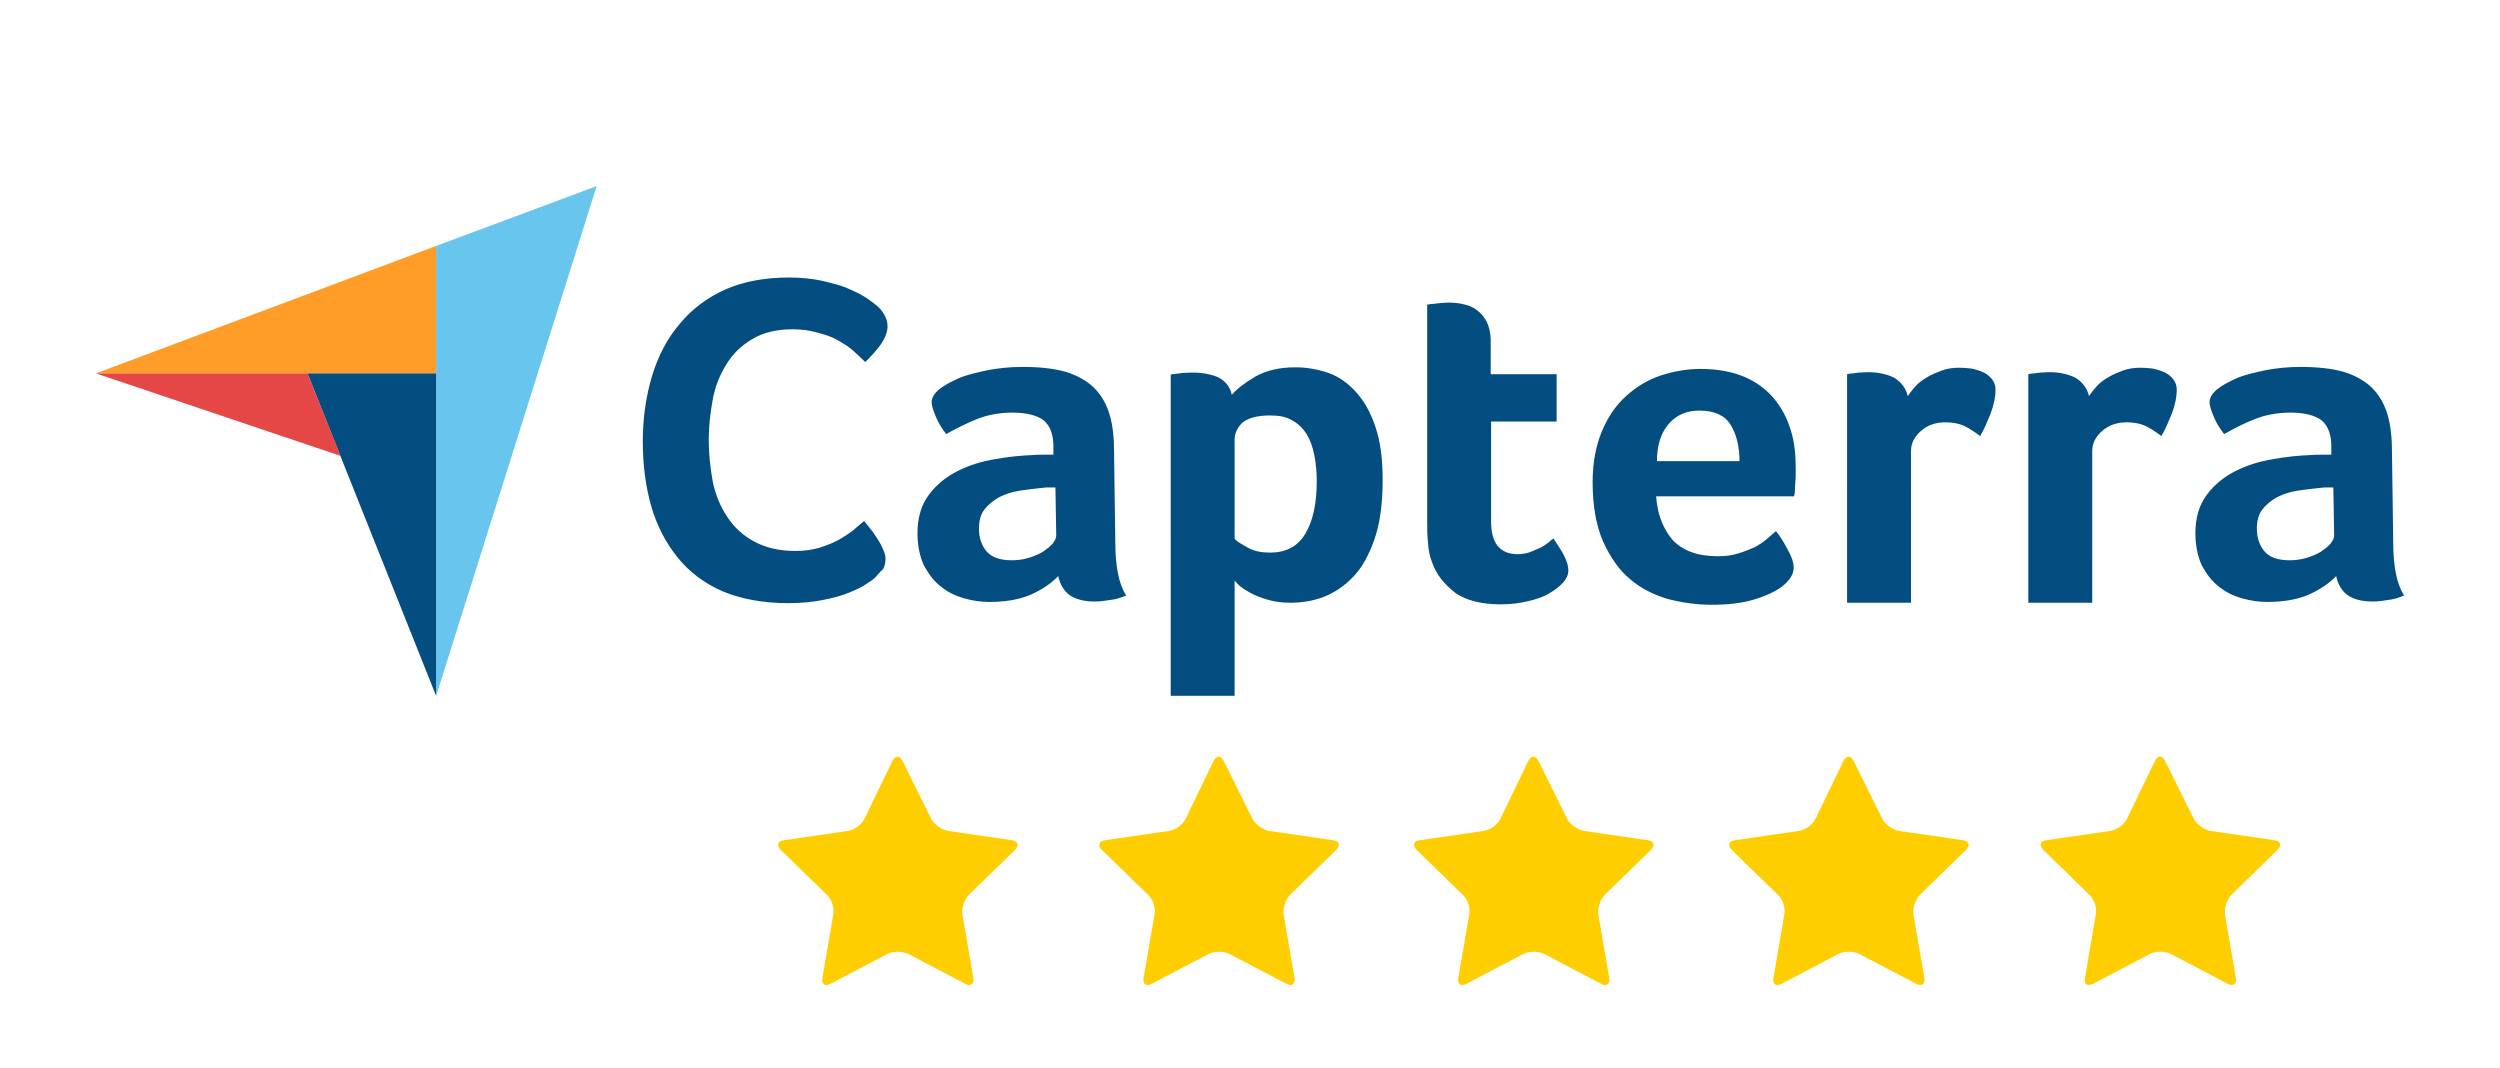 <?xml version="1.0" encoding="utf-8"?>
<!-- Generator: Adobe Illustrator 23.1.1, SVG Export Plug-In . SVG Version: 6.00 Build 0)  -->
<svg version="1.1" id="Layer_1" xmlns="http://www.w3.org/2000/svg" xmlns:xlink="http://www.w3.org/1999/xlink" x="0px" y="0px"
	 viewBox="0 0 618 264" style="enable-background:new 0 0 618 264;" xml:space="preserve">
<style type="text/css">
	.st0{fill:#FFCE00;}
	.st1{fill:#FF9D28;}
	.st2{fill:#68C5ED;}
	.st3{fill:#044D80;}
	.st4{fill:#E54747;}
</style>
<g>
	<g>
		<g>
			<path class="st0" d="M300,188.1c0.7-1.4,1.8-1.4,2.5,0l7.1,14.3c0.7,1.4,2.5,2.7,4.1,3l15.8,2.3c1.6,0.2,1.9,1.3,0.8,2.4
				l-11.4,11.1c-1.1,1.1-1.8,3.3-1.6,4.8l2.7,15.7c0.3,1.6-0.7,2.2-2,1.5l-14.1-7.4c-1.4-0.7-3.7-0.7-5.1,0l-14.1,7.4
				c-1.4,0.7-2.3,0.1-2-1.5l2.7-15.7c0.3-1.6-0.4-3.7-1.6-4.8l-11.4-11.1c-1.1-1.1-0.8-2.2,0.8-2.4l15.8-2.3c1.6-0.2,3.4-1.6,4.1-3
				L300,188.1z"/>
		</g>
		<g>
			<path class="st0" d="M220.6,188.1c0.7-1.4,1.8-1.4,2.5,0l7.1,14.3c0.7,1.4,2.5,2.7,4.1,3l15.8,2.3c1.6,0.2,1.9,1.3,0.8,2.4
				l-11.4,11.1c-1.1,1.1-1.8,3.3-1.6,4.8l2.7,15.7c0.3,1.6-0.7,2.2-2,1.5l-14.1-7.4c-1.4-0.7-3.7-0.7-5.1,0l-14.1,7.4
				c-1.4,0.7-2.3,0.1-2-1.5L206,226c0.3-1.6-0.4-3.7-1.6-4.8L193,210.1c-1.1-1.1-0.8-2.2,0.8-2.4l15.8-2.3c1.6-0.2,3.4-1.6,4.1-3
				L220.6,188.1z"/>
		</g>
		<g>
			<path class="st0" d="M377.8,188.1c0.7-1.4,1.8-1.4,2.5,0l7.1,14.3c0.7,1.4,2.5,2.7,4.1,3l15.8,2.3c1.6,0.2,1.9,1.3,0.8,2.4
				l-11.4,11.1c-1.1,1.1-1.8,3.3-1.6,4.8l2.7,15.7c0.3,1.6-0.7,2.2-2,1.5l-14.1-7.4c-1.4-0.7-3.7-0.7-5.1,0l-14.1,7.4
				c-1.4,0.7-2.3,0.1-2-1.5l2.7-15.7c0.3-1.6-0.4-3.7-1.6-4.8l-11.4-11.1c-1.1-1.1-0.8-2.2,0.8-2.4l15.8-2.3c1.6-0.2,3.4-1.6,4.1-3
				L377.8,188.1z"/>
		</g>
		<g>
			<path class="st0" d="M455.7,188.1c0.7-1.4,1.8-1.4,2.5,0l7.1,14.3c0.7,1.4,2.5,2.7,4.1,3l15.8,2.3c1.6,0.2,1.9,1.3,0.8,2.4
				l-11.4,11.1c-1.1,1.1-1.8,3.3-1.6,4.8l2.7,15.7c0.3,1.6-0.7,2.2-2,1.5l-14.1-7.4c-1.4-0.7-3.7-0.7-5.1,0l-14.1,7.4
				c-1.4,0.7-2.3,0.1-2-1.5l2.7-15.7c0.3-1.6-0.4-3.7-1.6-4.8l-11.4-11.1c-1.1-1.1-0.8-2.2,0.8-2.4l15.8-2.3c1.6-0.2,3.4-1.6,4.1-3
				L455.7,188.1z"/>
		</g>
		<g>
			<path class="st0" d="M532.7,188.1c0.7-1.4,1.8-1.4,2.5,0l7.1,14.3c0.7,1.4,2.5,2.7,4.1,3l15.8,2.3c1.6,0.2,1.9,1.3,0.8,2.4
				l-11.4,11.1c-1.1,1.1-1.8,3.3-1.6,4.8l2.7,15.7c0.3,1.6-0.7,2.2-2,1.5l-14.1-7.4c-1.4-0.7-3.7-0.7-5.1,0l-14.1,7.4
				c-1.4,0.7-2.3,0.1-2-1.5l2.7-15.7c0.3-1.6-0.4-3.7-1.6-4.8l-11.4-11.1c-1.1-1.1-0.8-2.2,0.8-2.4l15.8-2.3c1.6-0.2,3.4-1.6,4.1-3
				L532.7,188.1z"/>
		</g>
	</g>
</g>
<g>
	<path class="st1" d="M23.7,92.3H76h31.8V60.8L23.7,92.3z"/>
	<path class="st2" d="M107.8,60.8v111.3L147.5,46L107.8,60.8z"/>
	<path class="st3" d="M107.8,92.3H76l31.8,79.7V92.3z"/>
	<path class="st4" d="M23.7,92.3l60.5,20.4L76,92.3H23.7z"/>
	<g>
		<path class="st3" d="M216.4,142.7c-0.5,0.5-1.2,1-2.3,1.7c-1,0.7-2.5,1.4-4.2,2.1c-1.7,0.7-3.8,1.3-6.4,1.8
			c-2.5,0.5-5.3,0.8-8.6,0.8c-6.2,0-11.6-1-16.2-2.9c-4.6-2-8.3-4.8-11.2-8.4s-5.1-7.8-6.5-12.6c-1.4-4.9-2.1-10.3-2.1-16.1
			s0.8-11.2,2.3-16.2c1.5-4.9,3.7-9.2,6.8-12.8c2.9-3.6,6.8-6.5,11.2-8.5c4.5-2,9.8-3,15.9-3c2.9,0,5.7,0.3,8.1,0.8
			c2.4,0.6,4.6,1.1,6.4,1.9s3.3,1.5,4.5,2.3s2.1,1.5,2.7,2c0.7,0.6,1.3,1.3,1.8,2.2c0.5,0.9,0.8,1.8,0.8,2.8c0,1.5-0.6,3-1.7,4.6
			c-1.1,1.5-2.4,2.9-3.8,4.3c-1-1-2-1.9-3.1-2.9s-2.5-1.8-3.9-2.6c-1.4-0.8-3-1.3-4.9-1.8c-1.8-0.5-3.8-0.8-6.1-0.8
			c-3.9,0-7.2,0.8-9.9,2.4s-4.8,3.6-6.4,6.2c-1.6,2.6-2.8,5.4-3.4,8.7s-1,6.6-1,10c0,3.6,0.4,7,1,10.4c0.7,3.3,1.9,6.2,3.6,8.7
			c1.7,2.6,3.9,4.6,6.7,6.1s6.1,2.3,10.2,2.3c2.2,0,4.1-0.3,5.9-0.8c1.8-0.6,3.4-1.2,4.8-2c1.4-0.8,2.6-1.6,3.6-2.4
			c1-0.9,1.9-1.6,2.6-2.2c0.5,0.6,1,1.2,1.6,2c0.7,0.8,1.2,1.6,1.7,2.4c0.6,0.9,1,1.7,1.4,2.6c0.4,0.9,0.6,1.6,0.6,2.3
			c0,1-0.2,1.8-0.6,2.6C217.8,141.1,217.1,141.9,216.4,142.7L216.4,142.7z M275.7,133.9c0,6.1,0.9,10.6,2.7,13.3
			c-1.4,0.6-2.7,1-3.9,1.1c-1.2,0.2-2.5,0.4-3.8,0.4c-2.8,0-4.9-0.6-6.3-1.6s-2.4-2.7-2.8-4.7c-1.7,1.8-3.9,3.3-6.8,4.6
			c-2.8,1.2-6.2,1.8-10.2,1.8c-2.1,0-4.2-0.3-6.3-0.9c-2.1-0.6-4-1.5-5.7-2.9c-1.7-1.3-3-3-4.2-5.2c-1-2.2-1.6-4.9-1.6-8
			c0-3.9,1-7.1,2.9-9.6s4.3-4.4,7.1-5.8s6-2.4,9.2-2.9c3.3-0.6,6.4-0.9,9.1-1c1-0.1,1.8-0.1,2.8-0.1h2.5v-2.1c0-2.9-0.8-5-2.4-6.4
			c-1.6-1.2-4.2-1.9-7.7-1.9c-3.3,0-6.3,0.6-8.8,1.6s-5.1,2.3-7.6,3.7c-1-1.3-2-2.8-2.6-4.4c-0.7-1.6-1-2.8-1-3.5
			c0-1,0.6-2.1,1.8-3.1s2.9-1.9,4.9-2.8c2.1-0.9,4.5-1.4,7.2-2c2.7-0.5,5.5-0.8,8.6-0.8c4.2,0,7.7,0.4,10.6,1.2
			c2.9,0.9,5.2,2.2,7,3.9c1.8,1.8,3.1,4,3.9,6.7s1.1,5.8,1.1,9.3L275.7,133.9L275.7,133.9z M260.9,120.5h-1.6c-0.6,0-1,0-1.6,0.1
			c-1.9,0.2-3.8,0.4-5.7,0.7c-1.9,0.3-3.6,0.9-5,1.6c-1.4,0.8-2.7,1.8-3.6,3c-1,1.2-1.4,2.9-1.4,4.8c0,2.2,0.6,4,1.8,5.5
			s3.3,2.3,6.3,2.3c1.4,0,2.9-0.2,4.2-0.6c1.3-0.4,2.5-0.9,3.5-1.5c1-0.7,1.8-1.3,2.4-2c0.6-0.8,0.9-1.4,0.9-2L260.9,120.5
			L260.9,120.5z M304.5,97.6c1.2-1.4,3.1-2.9,5.8-4.5c2.7-1.5,5.9-2.3,9.9-2.3c2.9,0,5.6,0.5,8.2,1.4s4.9,2.6,6.8,4.7
			c2,2.2,3.6,5,4.8,8.6c1.2,3.5,1.8,7.9,1.8,13.1c0,6-0.7,11-2.1,14.9s-3.1,7-5.3,9.2c-2.2,2.3-4.7,3.9-7.3,4.9
			c-2.7,1-5.4,1.4-8.1,1.4c-2.2,0-4.2-0.3-5.8-0.8c-1.6-0.5-3-1-4.2-1.7c-1.1-0.6-2-1.2-2.7-1.8c-0.6-0.6-1-1-1.1-1.2V172h-15.8
			V92.6c0.4-0.1,0.9-0.2,1.4-0.2c0.5-0.1,1-0.1,1.6-0.2c0.7,0,1.3-0.1,2.2-0.1c2.6,0,4.8,0.4,6.6,1.2
			C302.9,94.2,304.1,95.6,304.5,97.6L304.5,97.6z M325.5,119c0-2.3-0.2-4.5-0.6-6.5s-1-3.7-1.9-5.2c-0.9-1.4-2.1-2.6-3.6-3.4
			c-1.5-0.9-3.3-1.2-5.5-1.2c-3.2,0-5.5,0.7-6.8,1.8c-1.2,1.2-1.9,2.6-1.9,4.1v24.6c0.6,0.7,1.7,1.3,3.3,2.2
			c1.6,0.9,3.4,1.2,5.5,1.2c3.9,0,6.8-1.5,8.7-4.7C324.5,128.9,325.5,124.6,325.5,119z M354,139c-0.6-1.5-0.9-3.1-1-4.9
			c-0.2-1.7-0.2-3.4-0.2-5.1V75.3c0.6-0.1,1.1-0.2,1.7-0.2c0.6-0.1,1.1-0.1,1.7-0.2c0.6,0,1.2-0.1,1.8-0.1c1.2,0,2.5,0.1,3.7,0.4
			c1.2,0.2,2.4,0.7,3.3,1.4c1,0.7,1.8,1.6,2.5,2.9c0.6,1.2,1,2.8,1,4.7v8.3h16.3v11.7h-16.2v24.7c0,5.4,2.2,8.1,6.6,8.1
			c1,0,2.1-0.2,3-0.5c1-0.4,1.8-0.8,2.6-1.1c0.8-0.4,1.4-0.9,2-1.3c0.6-0.5,1-0.9,1.2-1c1.1,1.7,2.1,3.1,2.7,4.4
			c0.6,1.2,1,2.4,1,3.5c0,1-0.4,2-1.2,2.9s-2,1.9-3.4,2.7c-1.4,0.9-3.2,1.5-5.3,2c-2.1,0.5-4.4,0.8-6.8,0.8c-4.8,0-8.6-1-11.2-2.8
			C357,144.4,355.1,142.1,354,139L354,139z M424.6,137.5c1.9,0,3.6-0.2,5.1-0.7c1.4-0.4,2.8-1,4-1.5c1.1-0.6,2.2-1.3,3-2
			c0.9-0.8,1.6-1.4,2.3-2c1,1.1,1.9,2.7,2.9,4.5s1.5,3.3,1.5,4.5c0,1.7-1,3.2-2.9,4.7c-1.6,1.2-3.9,2.3-6.9,3.2
			c-2.9,0.9-6.5,1.3-10.5,1.3c-3.6,0-7.2-0.5-10.7-1.4c-3.5-1-6.7-2.6-9.4-4.9c-2.8-2.3-4.9-5.4-6.7-9.3c-1.7-3.9-2.6-8.8-2.6-14.7
			c0-4.9,0.8-9,2.3-12.6s3.5-6.5,6-8.7c2.5-2.3,5.3-4,8.6-5.1c3.1-1,6.4-1.6,9.7-1.6c4.3,0,8,0.7,11,2s5.4,3.1,7.3,5.4
			s3.2,4.9,4.1,7.8s1.2,6,1.2,9.2v1.6c0,0.7,0,1.2-0.1,2c0,0.7-0.1,1.3-0.1,2s-0.1,1.1-0.2,1.5h-34.1c0.3,4.3,1.6,7.8,4,10.7
			C415.9,136.1,419.6,137.5,424.6,137.5L424.6,137.5z M430,114c0-3.7-0.8-6.8-2.2-9c-1.4-2.3-4-3.5-7.7-3.5c-3.2,0-5.7,1.1-7.6,3.3
			c-1.9,2.2-2.9,5.2-2.9,9.2H430L430,114z M471.6,97.9c0.5-0.7,1-1.4,1.8-2.3s1.7-1.6,2.9-2.3c1.1-0.7,2.4-1.2,3.7-1.7
			c1.3-0.5,2.8-0.7,4.4-0.7c1,0,1.9,0.1,2.9,0.2c1,0.2,2,0.5,2.9,0.9s1.6,1,2.2,1.7c0.6,0.8,0.9,1.6,0.9,2.7c0,1.7-0.4,3.6-1.2,5.8
			c-0.9,2.2-1.7,4.1-2.6,5.6c-1.3-1-2.7-1.9-3.9-2.5c-1.3-0.6-2.9-0.9-4.7-0.9c-2.4,0-4.4,0.7-6,2.1s-2.5,3-2.5,5V149h-15.8V92.5
			c0.4-0.1,0.9-0.2,1.4-0.2c0.5-0.1,1-0.1,1.6-0.2c0.6,0,1.3-0.1,2.2-0.1c2.5,0,4.7,0.5,6.5,1.4C470,94.5,471.1,95.9,471.6,97.9
			L471.6,97.9z M516.4,97.9c0.5-0.7,1-1.4,1.8-2.3s1.7-1.6,2.9-2.3c1.1-0.7,2.4-1.2,3.7-1.7s2.8-0.7,4.4-0.7c1,0,1.9,0.1,2.9,0.2
			c1,0.2,2,0.5,2.9,0.9s1.6,1,2.2,1.7c0.6,0.8,0.9,1.6,0.9,2.7c0,1.7-0.4,3.6-1.2,5.8c-0.9,2.2-1.7,4.1-2.6,5.6
			c-1.3-1-2.7-1.9-3.9-2.5c-1.3-0.6-2.9-0.9-4.7-0.9c-2.4,0-4.4,0.7-6,2.1s-2.5,3-2.5,5V149h-15.8V92.5c0.4-0.1,0.9-0.2,1.4-0.2
			c0.5-0.1,1-0.1,1.6-0.2c0.6,0,1.3-0.1,2.2-0.1c2.5,0,4.7,0.5,6.5,1.4C514.8,94.5,515.9,95.9,516.4,97.9L516.4,97.9z M591.6,133.9
			c0,6.1,0.9,10.6,2.7,13.3c-1.4,0.6-2.7,1-3.9,1.1c-1.2,0.2-2.5,0.4-3.8,0.4c-2.8,0-4.9-0.6-6.3-1.6c-1.4-1-2.4-2.7-2.8-4.7
			c-1.7,1.8-3.9,3.3-6.8,4.6c-2.8,1.2-6.2,1.8-10.2,1.8c-2.1,0-4.2-0.3-6.3-0.9c-2.1-0.6-4-1.5-5.7-2.9c-1.7-1.3-3-3-4.2-5.2
			c-1-2.2-1.6-4.9-1.6-8c0-3.9,1-7.1,2.9-9.6s4.3-4.4,7.1-5.8s6-2.4,9.2-2.9c3.3-0.6,6.4-0.9,9.1-1c1-0.1,1.8-0.1,2.8-0.1h2.5v-2.1
			c0-2.9-0.8-5-2.4-6.4c-1.6-1.2-4.2-1.9-7.7-1.9c-3.3,0-6.3,0.6-8.8,1.6c-2.6,1-5.1,2.3-7.6,3.7c-1-1.3-2-2.8-2.6-4.4
			c-0.7-1.6-1-2.8-1-3.5c0-1,0.6-2.1,1.8-3.1s2.9-1.9,4.9-2.8c2.1-0.9,4.5-1.4,7.2-2c2.7-0.5,5.5-0.8,8.6-0.8
			c4.2,0,7.7,0.4,10.6,1.2c2.9,0.9,5.2,2.2,7,3.9c1.8,1.8,3.1,4,3.9,6.7c0.8,2.7,1.1,5.8,1.1,9.3L591.6,133.9L591.6,133.9z
			 M576.8,120.5h-1.6c-0.6,0-1,0-1.6,0.1c-1.9,0.2-3.8,0.4-5.7,0.7c-1.9,0.3-3.6,0.9-5,1.6c-1.4,0.8-2.7,1.8-3.6,3
			c-1,1.2-1.4,2.9-1.4,4.8c0,2.2,0.6,4,1.8,5.5s3.3,2.3,6.3,2.3c1.4,0,2.9-0.2,4.2-0.6c1.3-0.4,2.5-0.9,3.5-1.5c1-0.7,1.8-1.3,2.4-2
			c0.6-0.8,0.9-1.4,0.9-2L576.8,120.5L576.8,120.5z"/>
	</g>
</g>
</svg>
